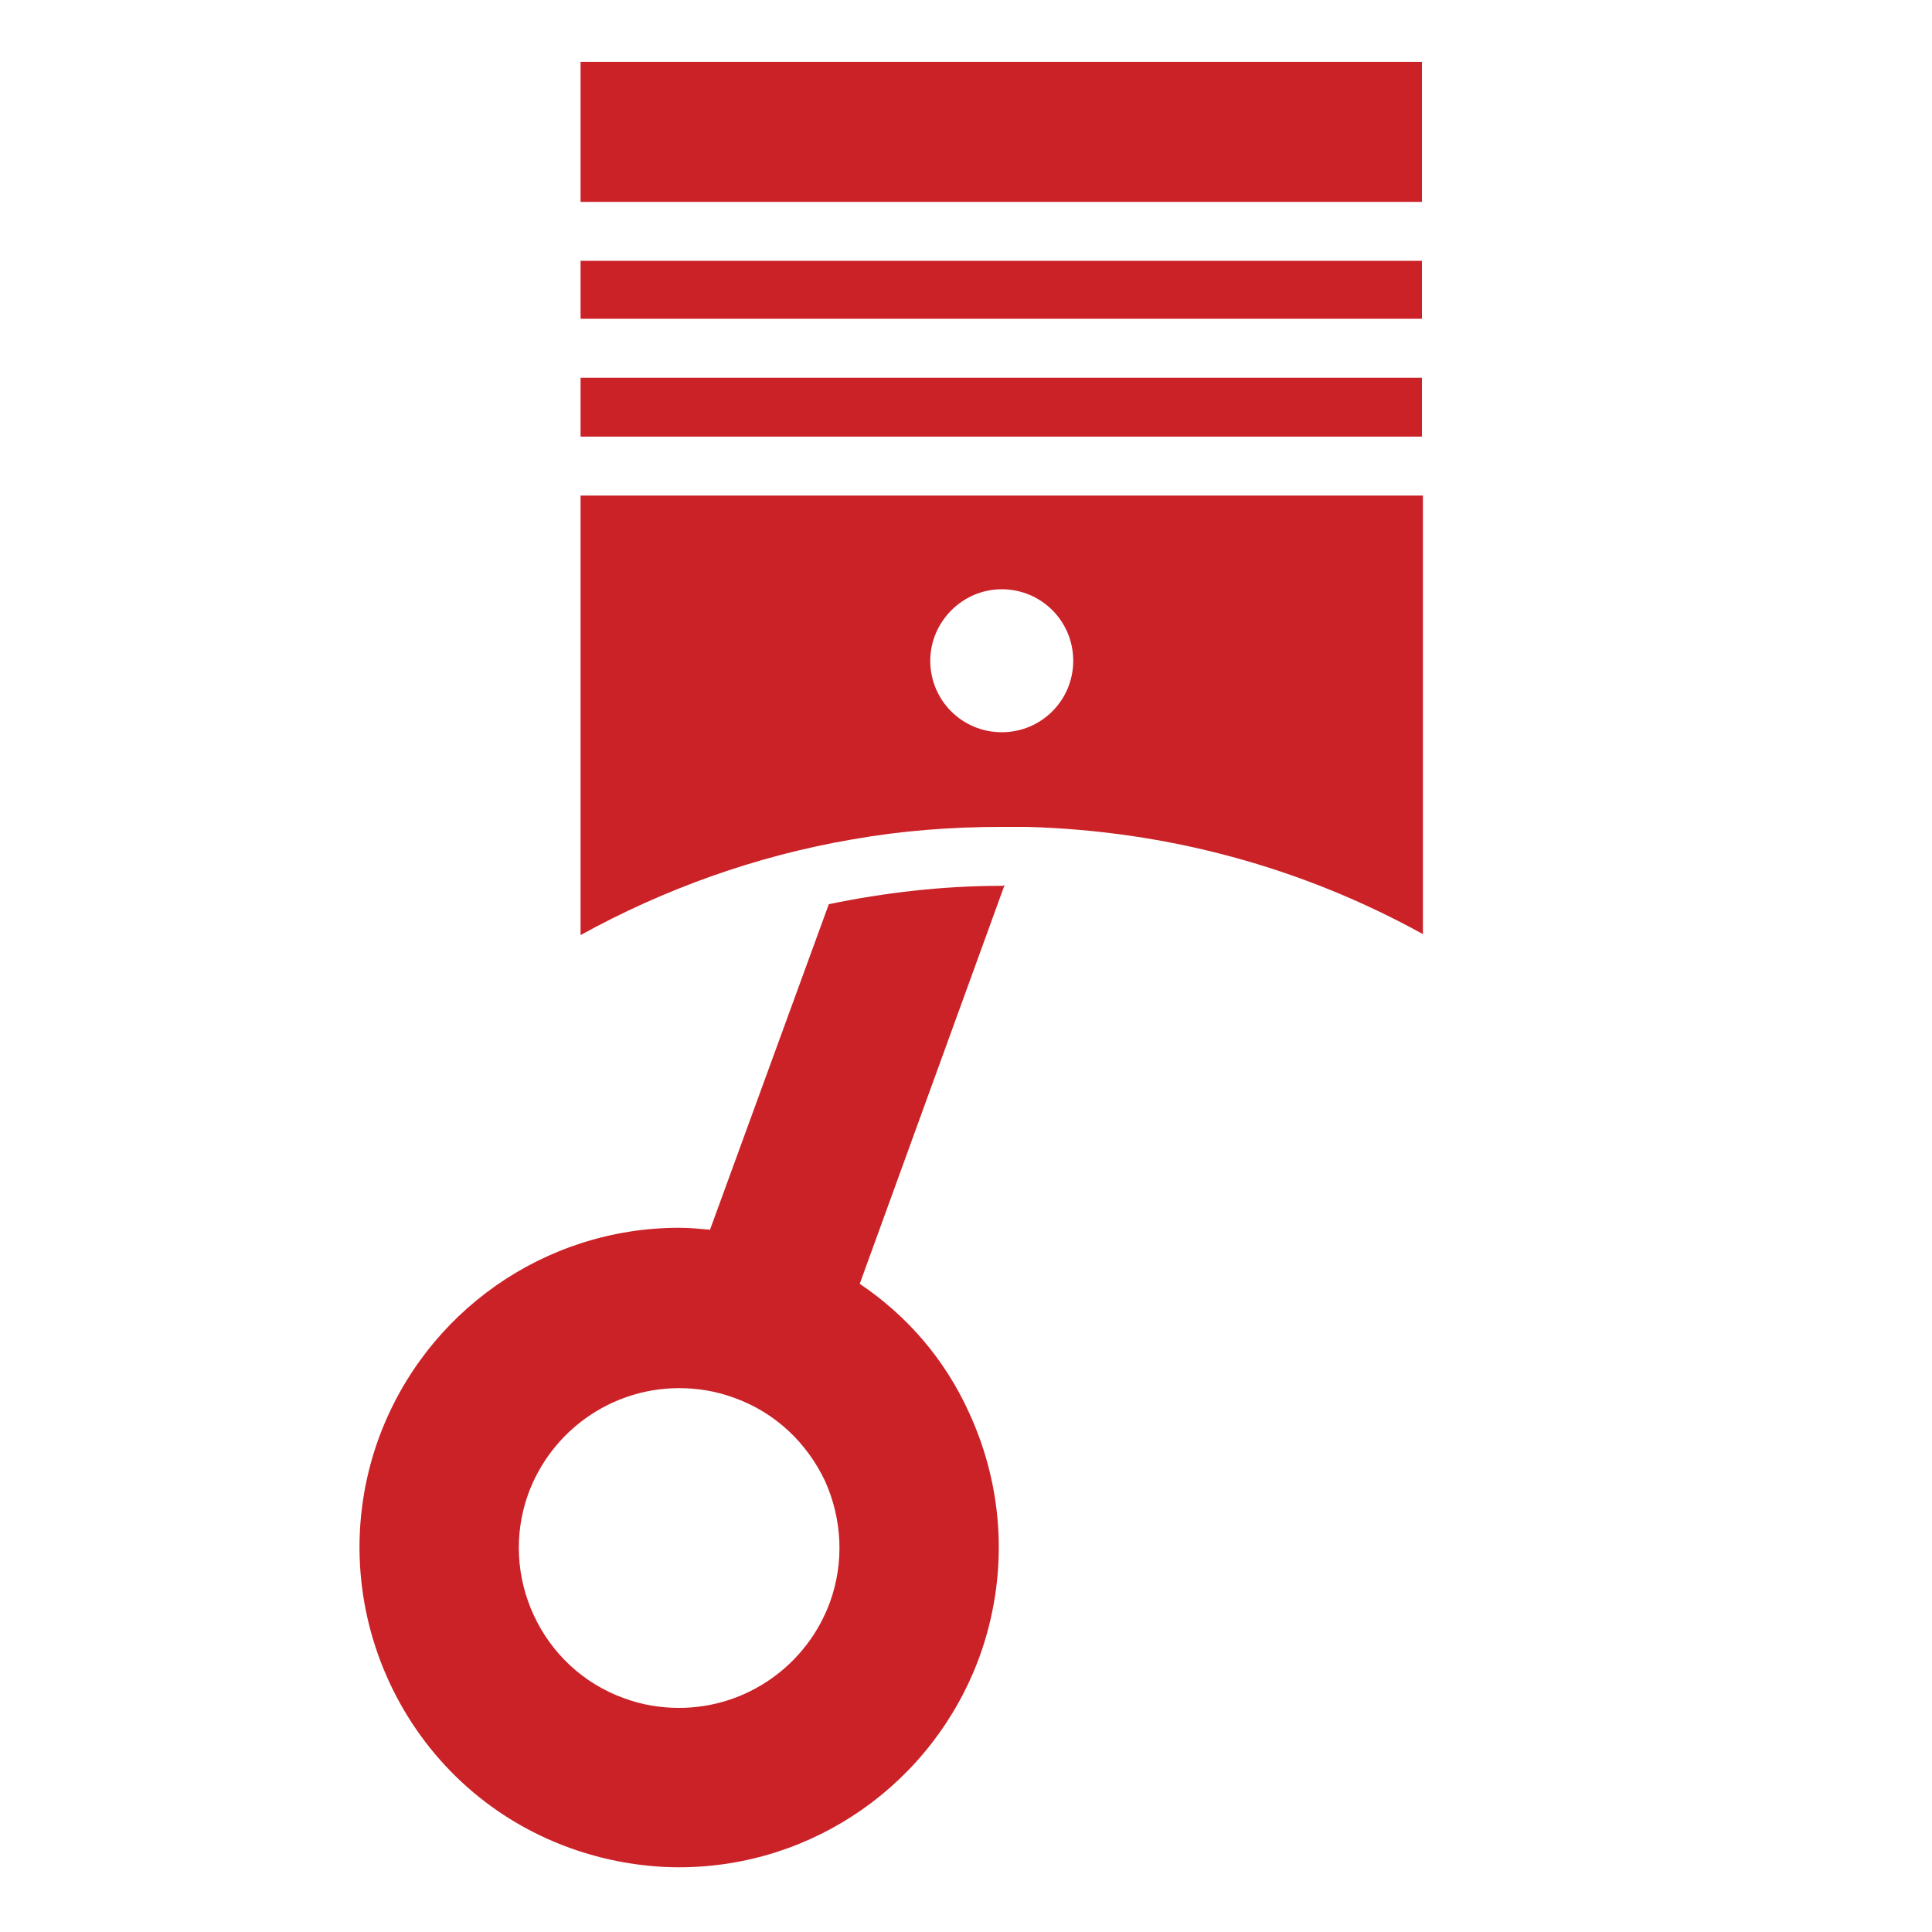 <?xml version="1.0" encoding="utf-8"?>
<svg version="1.1" id="Слой_1" xmlns="http://www.w3.org/2000/svg" xmlns:xlink="http://www.w3.org/1999/xlink" x="0px" y="0px" viewBox="0 0 200 200" style="enable-background:new 0 0 200 200;" xml:space="preserve">
<style type="text/css">.port{fill:#CB2228;}</style>
<g>
	<path class="port" d="M103.7,91.7c-6.1,0-12.1,0.7-17.9,1.9l-12.3,33.7c-1.1-0.1-2.1-0.2-3.2-0.2c-13.9,0-26.3,8.7-31.1,21.8
		c-6.2,17.1,2.6,36.2,19.8,42.4c3.6,1.3,7.5,2,11.3,2c13.9,0,26.3-8.7,31.1-21.8c3-8.3,2.6-17.3-1.1-25.3c-2.5-5.5-6.4-10-11.3-13.3
		l15-41.3C103.9,91.7,103.8,91.7,103.7,91.7z M85.9,165.9c-2.4,6.5-8.6,10.9-15.6,10.9c-1.9,0-3.8-0.3-5.7-1
		c-8.6-3.1-13-12.7-9.9-21.2c2.4-6.5,8.6-10.9,15.6-10.9c1.9,0,3.8,0.3,5.7,1c4.2,1.5,7.5,4.6,9.4,8.6
		C87.2,157.3,87.4,161.8,85.9,165.9z"/>
	<rect x="60.1" y="39.1" class="port" width="87.1" height="6.1"/>
	<polygon class="port" points="60.1,6.4 60.1,13.7 60.1,20.9 147.2,20.9 147.2,13.7 147.2,6.4 	"/>
	<rect x="60.1" y="27" class="port" width="87.1" height="6"/>
	<path class="port" d="M60.1,96.8c8.7-4.8,18.2-8.2,28.1-9.9c5.1-0.9,10.2-1.3,15.5-1.3c0.9,0,1.7,0,2.6,0c14.6,0.4,28.5,4.2,41,11.1
		V51.3H60.1V96.8z M103.7,61c4.1,0,7.4,3.3,7.4,7.4c0,4.1-3.3,7.4-7.4,7.4c-4.1,0-7.4-3.3-7.4-7.4C96.3,64.4,99.6,61,103.7,61z"/>
</g>
</svg>
